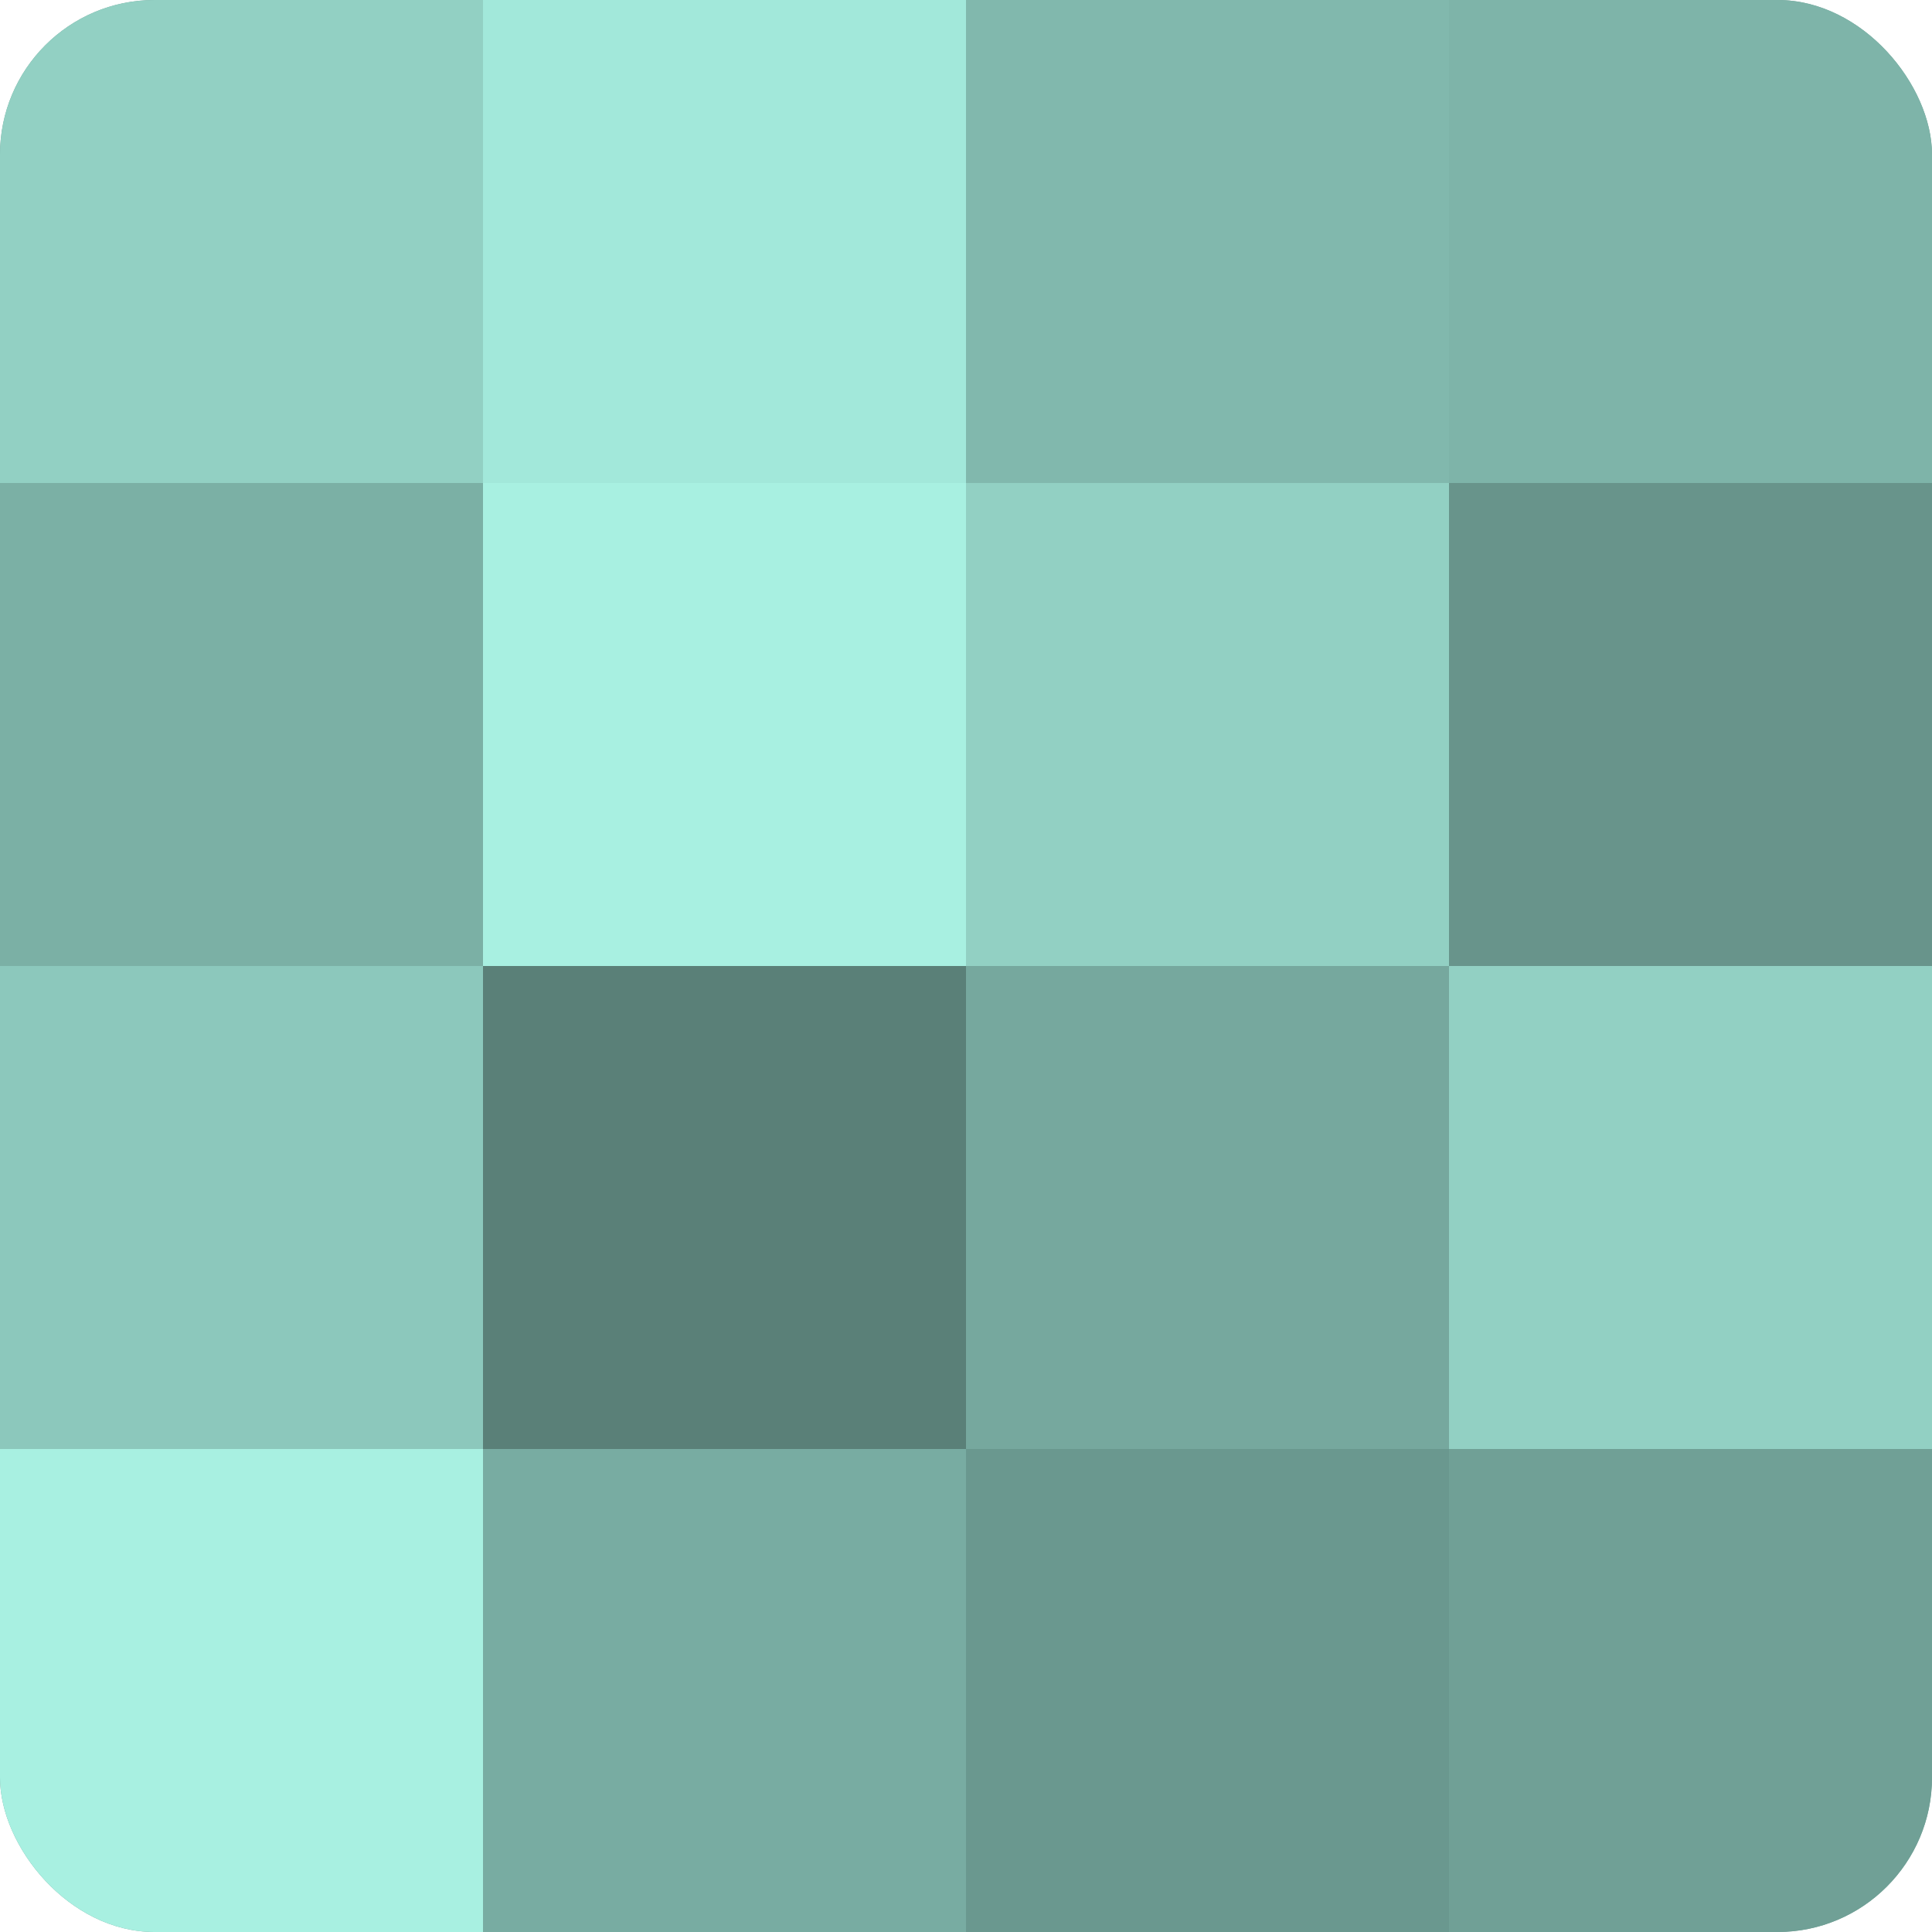 <?xml version="1.0" encoding="UTF-8"?>
<svg xmlns="http://www.w3.org/2000/svg" width="60" height="60" viewBox="0 0 100 100" preserveAspectRatio="xMidYMid meet"><defs><clipPath id="c" width="100" height="100"><rect width="100" height="100" rx="8" ry="8"/></clipPath></defs><g clip-path="url(#c)"><rect width="100" height="100" fill="#70a096"/><rect width="25" height="25" fill="#92d0c3"/><rect y="25" width="25" height="25" fill="#7bb0a5"/><rect y="50" width="25" height="25" fill="#8cc8bc"/><rect y="75" width="25" height="25" fill="#a8f0e1"/><rect x="25" width="25" height="25" fill="#a2e8da"/><rect x="25" y="25" width="25" height="25" fill="#a8f0e1"/><rect x="25" y="50" width="25" height="25" fill="#5a8078"/><rect x="25" y="75" width="25" height="25" fill="#78aca2"/><rect x="50" width="25" height="25" fill="#81b8ad"/><rect x="50" y="25" width="25" height="25" fill="#92d0c3"/><rect x="50" y="50" width="25" height="25" fill="#76a89e"/><rect x="50" y="75" width="25" height="25" fill="#6a988f"/><rect x="75" width="25" height="25" fill="#7eb4a9"/><rect x="75" y="25" width="25" height="25" fill="#68948b"/><rect x="75" y="50" width="25" height="25" fill="#92d0c3"/><rect x="75" y="75" width="25" height="25" fill="#70a096"/></g></svg>
